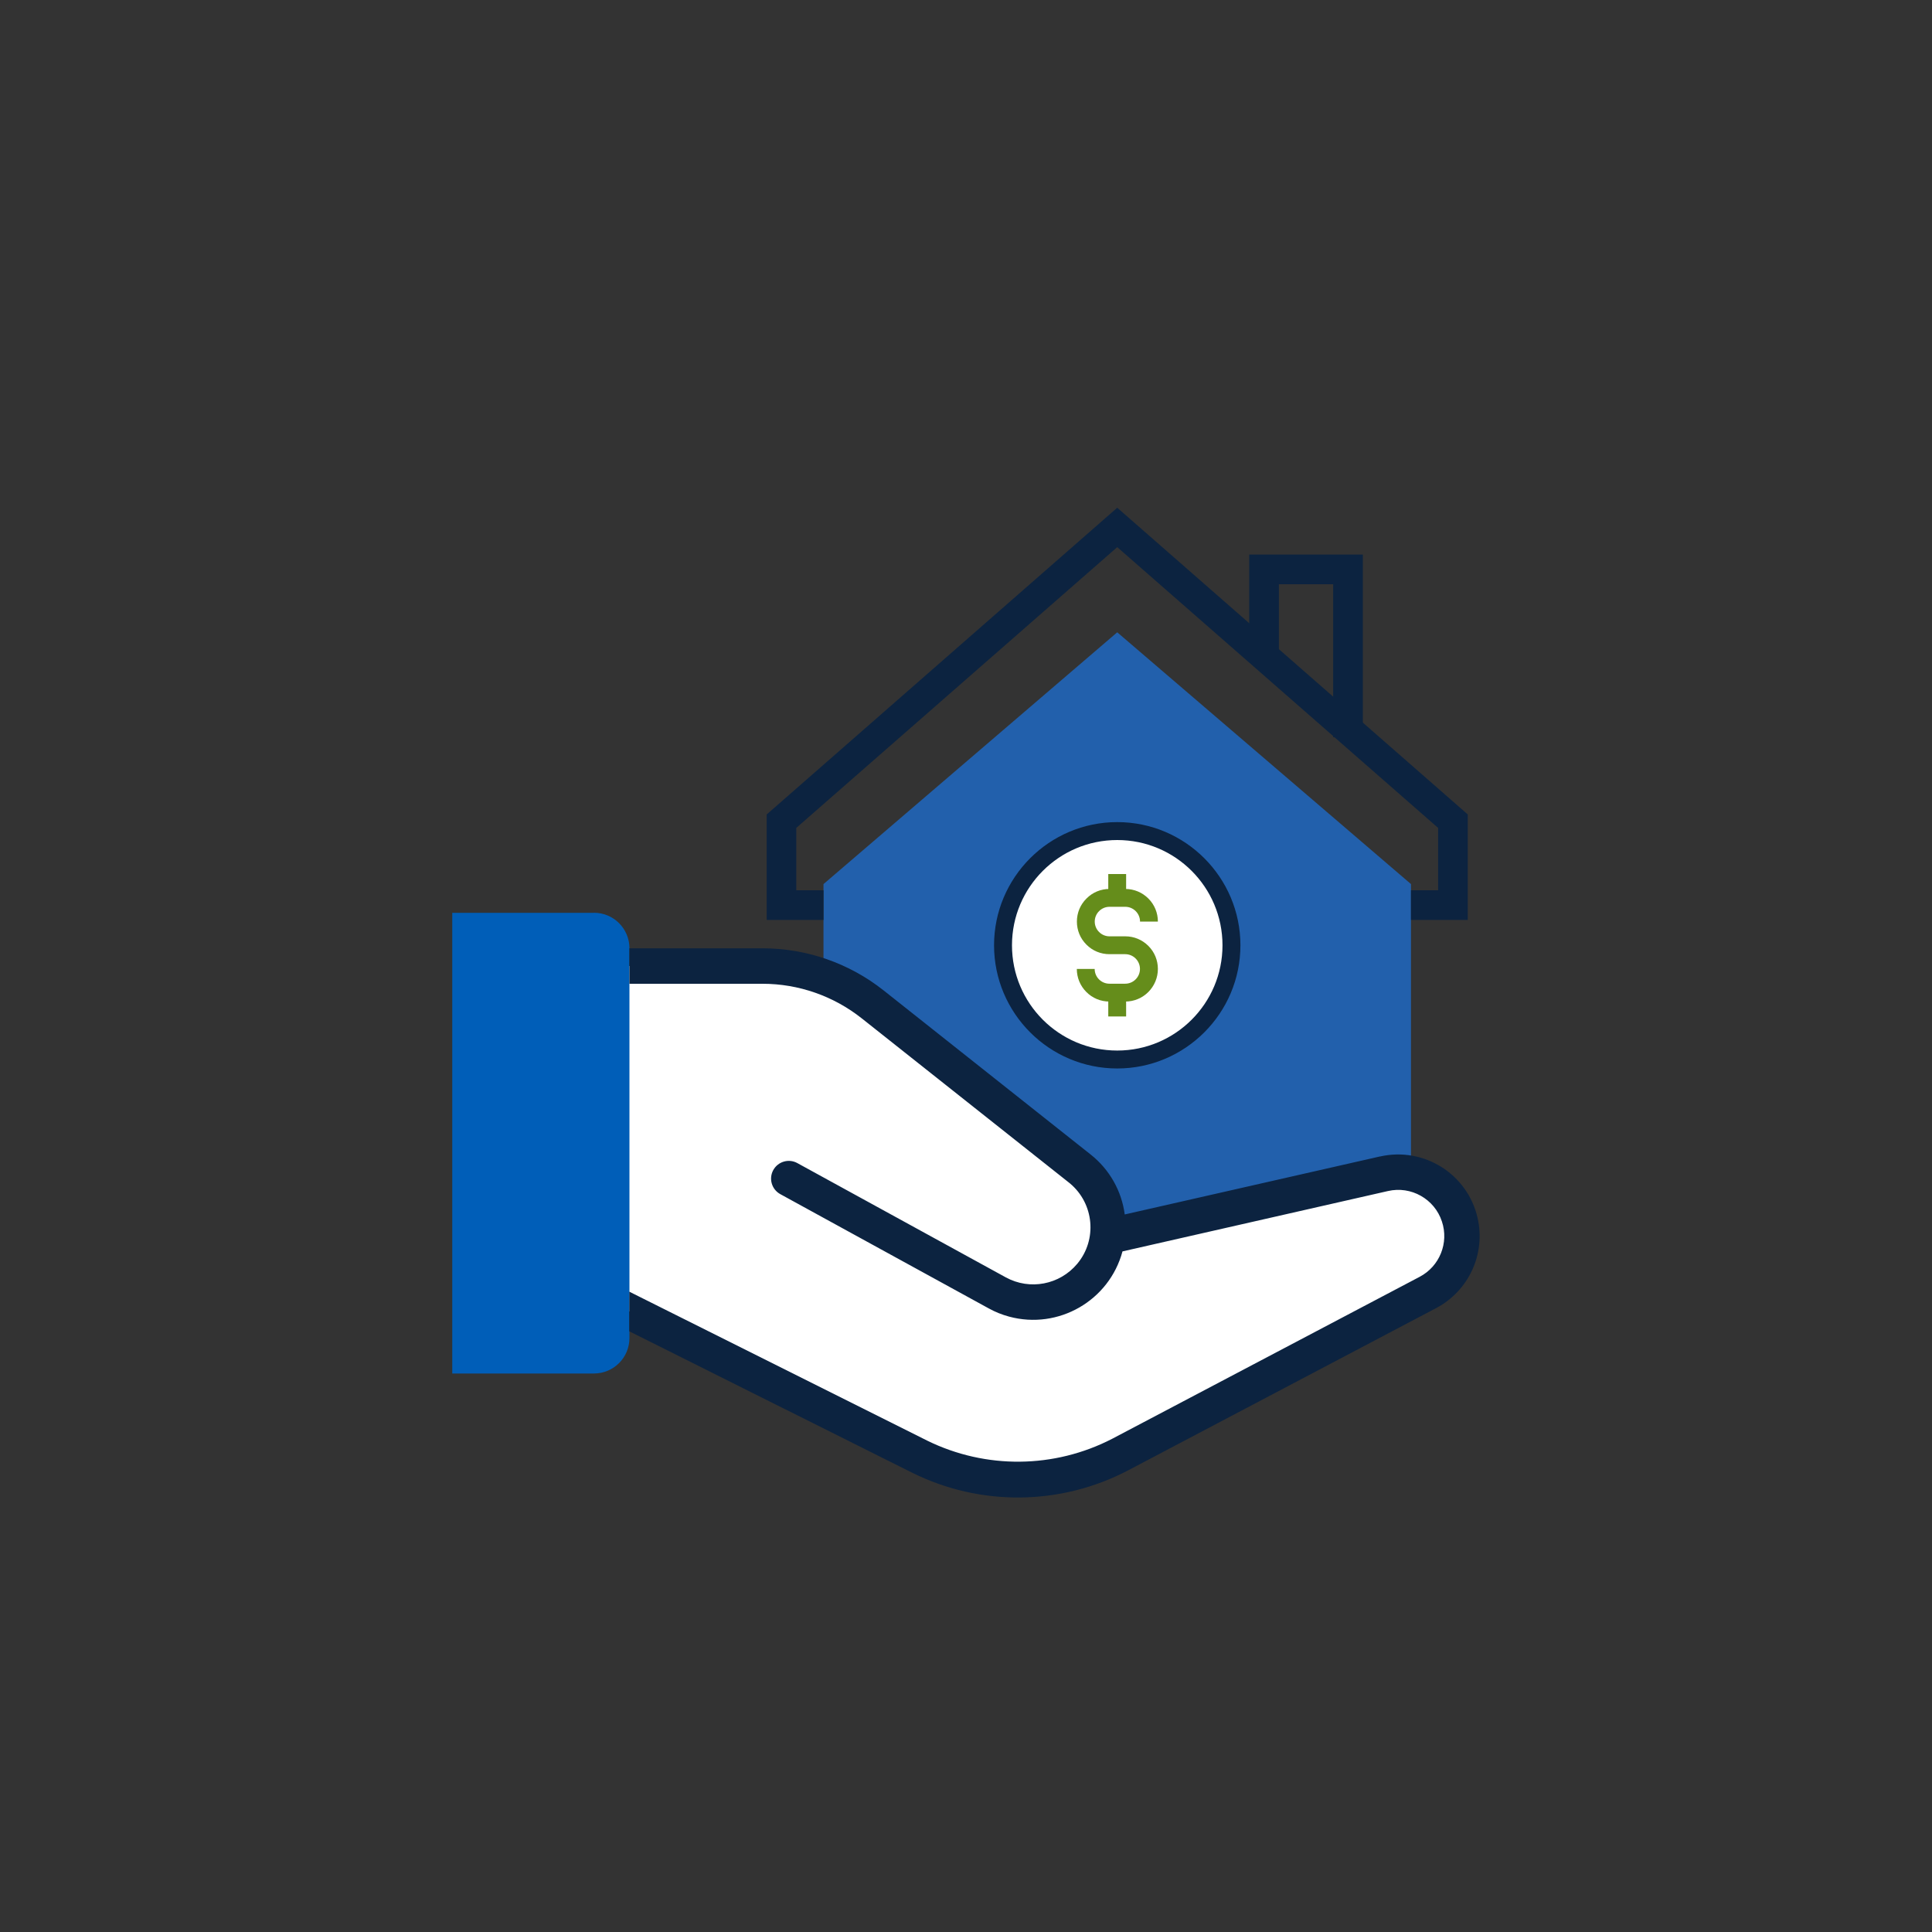 <?xml version="1.0" encoding="UTF-8"?>
<svg xmlns="http://www.w3.org/2000/svg" id="Layer_1" data-name="Layer 1" width="250" height="250" viewBox="0 0 250 250">
  <rect x="0" y="0" width="250" height="250" fill="#333333" stroke="none"/>
  <defs>
    <style>
      .cls-1 {
        fill: #0c2340;
      }

      .cls-2 {
        fill: #fff;
      }

      .cls-3 {
        fill: none;
      }

      .cls-4 {
        fill: #2260ac;
      }

      .cls-5 {
        fill: #658d1b;
      }

      .cls-6 {
        fill: #005eb8;
      }
    </style>
  </defs>
  <g>
    <g>
      <polyline class="cls-4" points="182.58 157.85 106.56 157.85 106.56 114.4 144.57 81.82 182.58 114.4 182.58 157.85"></polyline>
      <polygon class="cls-1" points="189.93 119.04 182.58 119.04 182.58 115.2 186.09 115.2 186.09 107.13 144.57 70.8 103.04 107.13 103.04 115.2 106.56 115.2 106.56 119.04 99.21 119.04 99.21 105.39 144.57 65.7 189.93 105.39 189.93 119.04"></polygon>
      <polygon class="cls-1" points="176.35 95.4 172.51 95.4 172.51 75.6 165.49 75.6 165.49 84.54 161.65 84.54 161.65 71.76 176.35 71.76 176.35 95.4"></polygon>
    </g>
    <g>
      <g>
        <path class="cls-2" d="M144.57,137.1c-8.15,0-14.78-6.63-14.78-14.78s6.63-14.78,14.78-14.78,14.78,6.63,14.78,14.78-6.63,14.78-14.78,14.78Z"></path>
        <path class="cls-1" d="M144.57,108.7c7.52,0,13.62,6.1,13.62,13.62s-6.1,13.62-13.62,13.62-13.62-6.1-13.62-13.62,6.1-13.62,13.62-13.62M144.57,106.38c-8.79,0-15.94,7.15-15.94,15.94s7.15,15.94,15.94,15.94,15.94-7.15,15.94-15.94-7.15-15.94-15.94-15.94h0Z"></path>
      </g>
      <g>
        <path class="cls-5" d="M145.59,129.6h-2.04c-1.13,0-2.19-.44-2.98-1.24-.79-.79-1.23-1.85-1.23-2.98h2.31c0,.51.2.99.56,1.35.36.36.84.56,1.35.56h2.04c.51,0,.99-.2,1.35-.56.36-.36.56-.84.56-1.35s-.2-.99-.56-1.35c-.36-.36-.84-.56-1.35-.56h-2.04c-1.13,0-2.19-.44-2.98-1.24-.8-.8-1.23-1.85-1.23-2.98s.44-2.19,1.24-2.98c.79-.8,1.85-1.24,2.98-1.24h2.04c1.13,0,2.19.44,2.99,1.24.8.8,1.23,1.86,1.23,2.98h-2.31c0-.51-.2-.99-.56-1.35-.36-.36-.84-.56-1.35-.56h-2.04c-.51,0-.99.2-1.35.56-.36.36-.56.84-.56,1.35s.2.99.56,1.35c.36.36.84.56,1.35.56h2.04c1.13,0,2.19.44,2.99,1.24.8.8,1.23,1.86,1.23,2.98s-.44,2.18-1.23,2.98c-.8.8-1.86,1.24-2.99,1.24Z"></path>
        <rect class="cls-5" x="143.41" y="113.1" width="2.31" height="3.09"></rect>
        <rect class="cls-5" x="143.41" y="128.44" width="2.31" height="3.09"></rect>
      </g>
    </g>
  </g>
  <path class="cls-2" d="M188.77,157.32c-1.34-4.03-5.53-6.38-9.67-5.44l-35.78,8.13h-.02c.43-3.36-.92-6.7-3.57-8.8l-26.81-21.25c-4.05-3.21-9.07-4.96-14.24-4.96h-19.53v43.56s39.85,19.92,39.85,19.92c8.2,4.1,17.88,4,25.99-.28l39.79-20.96c3.58-1.89,5.27-6.09,3.99-9.92Z"></path>
  <path class="cls-6" d="M76.86,118.12h-18.34v59.61h18.34c2.53,0,4.59-2.05,4.59-4.59v-50.44c0-2.53-2.05-4.59-4.59-4.59Z"></path>
  <g>
    <path class="cls-3" d="M120.02,186.43c7.56,3.7,16.42,3.61,23.9-.25l39.79-20.96c2.59-1.36,3.81-4.4,2.88-7.17h0c-.96-2.92-3.99-4.62-6.98-3.93l-34.35,7.81c-1.72,6.38-8.29,10.16-14.67,8.44-.92-.25-1.8-.6-2.63-1.06l-26.98-14.79c-1.11-.61-1.52-2-.91-3.11.61-1.11,2-1.52,3.11-.91l26.98,14.79c3.1,1.69,6.97.96,9.24-1.75,2.62-3.13,2.19-7.8-.94-10.41-.05-.04-.1-.08-.15-.12l-26.81-21.25c-3.65-2.88-8.16-4.46-12.81-4.46h-17.23v39.85l38.58,19.29Z"></path>
    <path class="cls-1" d="M178.59,149.64l-33.05,7.51c-.4-3.05-1.98-5.83-4.39-7.74l-26.81-21.25c-4.46-3.53-9.98-5.45-15.66-5.45h-17.23v4.59h17.23c4.65,0,9.17,1.58,12.81,4.46l26.81,21.25s.1.08.15.12c3.13,2.62,3.56,7.28.94,10.41-2.27,2.71-6.13,3.45-9.24,1.75l-26.98-14.79c-1.11-.61-2.5-.2-3.11.91-.61,1.11-.2,2.5.91,3.11l26.98,14.79c.83.46,1.71.81,2.63,1.06,6.38,1.72,12.95-2.06,14.67-8.44l34.35-7.81c2.99-.69,6.02,1.02,6.98,3.93h0c.93,2.77-.29,5.81-2.88,7.17l-39.79,20.96c-7.48,3.86-16.34,3.95-23.9.25l-38.58-19.29v5.13l36.53,18.26c8.86,4.43,19.32,4.32,28.08-.3l39.79-20.96h0c4.23-2.23,6.43-7.01,5.37-11.67-1.29-5.68-6.95-9.24-12.63-7.95Z"></path>
  </g>
</svg>
